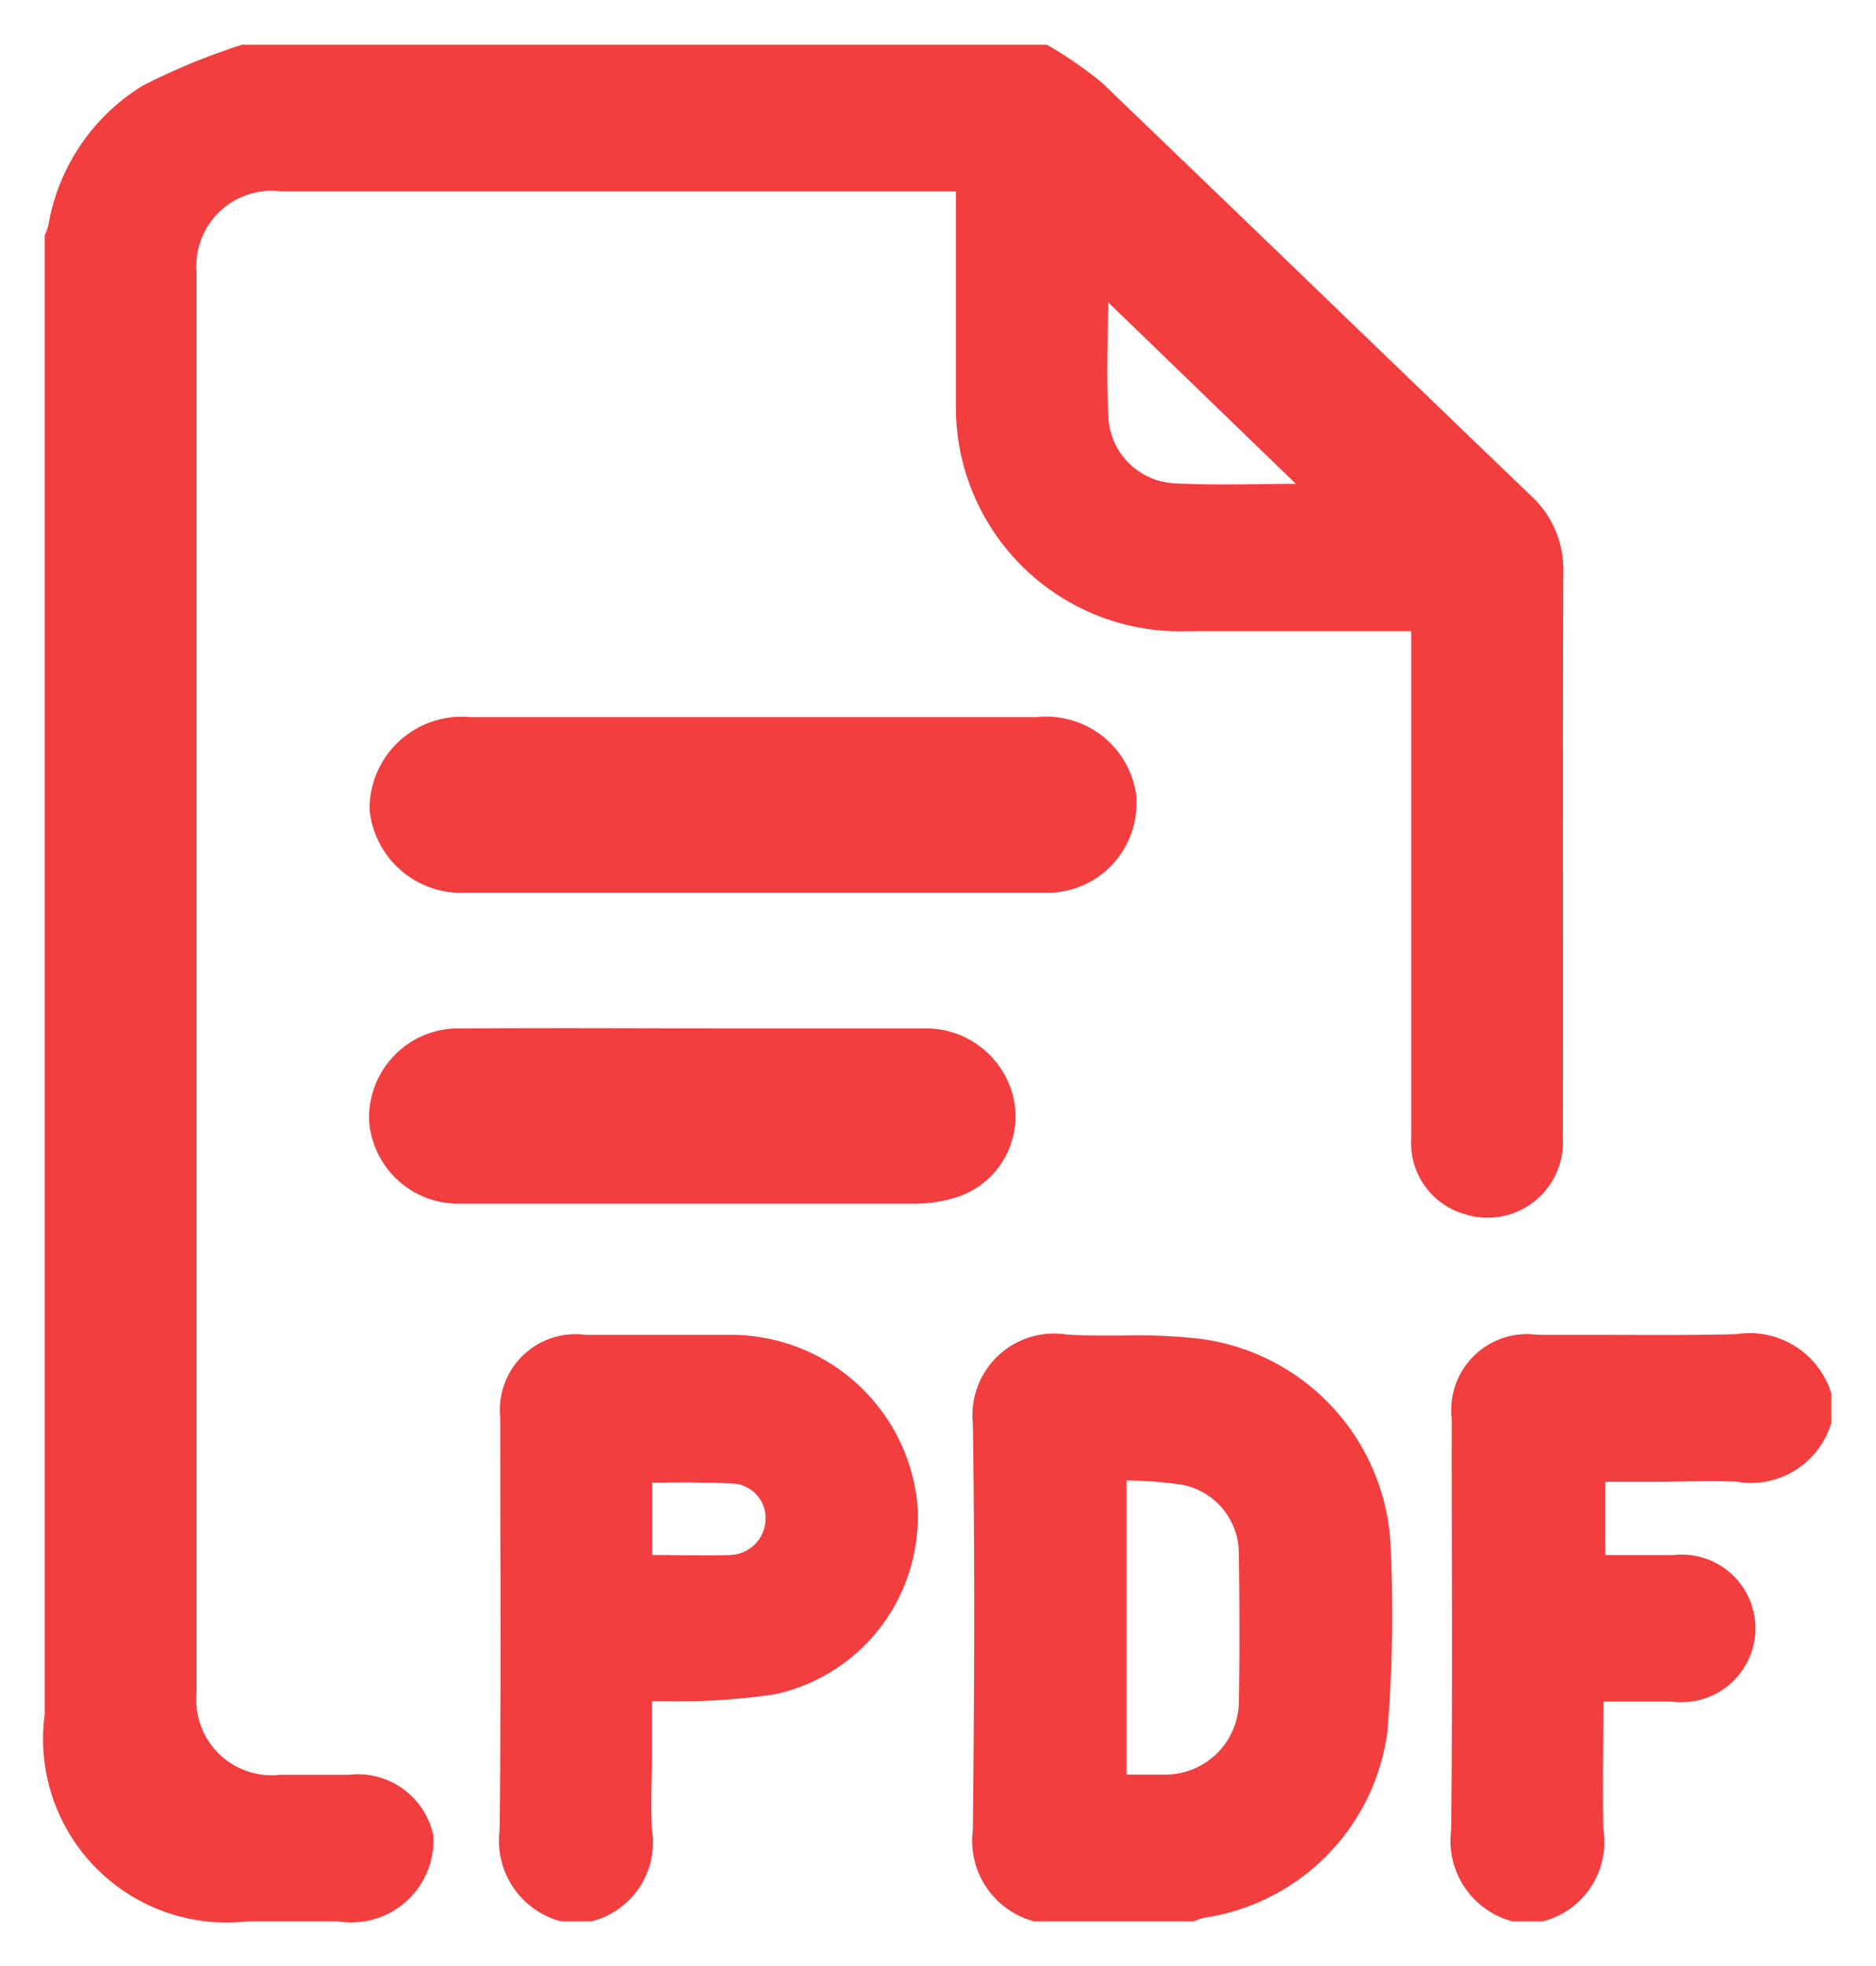<svg xmlns="http://www.w3.org/2000/svg" width="21" height="22" viewBox="0 0 21 22">
  <path id="Union_137" data-name="Union 137" d="M16.43,21a.933.933,0,0,1-.686-1.021c.017-1.535.006-3.071.006-4.606a.85.85,0,0,1,.964-.936c.229,0,.457,0,.686,0,.514,0,1.027.006,1.541-.008A.955.955,0,0,1,20,15.094v.328a.941.941,0,0,1-1.06.659c-.289-.017-.58,0-.87,0h-.6v.82h.759a.826.826,0,1,1-.008,1.64H17.45c0,.5-.017.969,0,1.438A.917.917,0,0,1,16.77,21Zm-5.354,0a.933.933,0,0,1-.686-1.022c.017-1.517.023-3.034,0-4.55a.913.913,0,0,1,1.046-.995c.207.014.416.013.624.012a6.353,6.353,0,0,1,.858.034,2.453,2.453,0,0,1,2.151,2.381,16.136,16.136,0,0,1-.039,2.026,2.428,2.428,0,0,1-2.052,2.074.822.822,0,0,0-.115.04Zm1.035-1.642c.156,0,.3,0,.438,0a.824.824,0,0,0,.818-.789c.011-.567.009-1.134,0-1.7a.782.782,0,0,0-.632-.754,4.5,4.5,0,0,0-.624-.048ZM5.779,21a.934.934,0,0,1-.686-1.023C5.11,18.44,5.1,16.9,5.1,15.363a.847.847,0,0,1,.956-.926c.531,0,1.062,0,1.593,0a2.1,2.1,0,0,1,2.115,1.842,2.029,2.029,0,0,1-1.589,2.18,7.309,7.309,0,0,1-1.223.077c-.041,0-.083,0-.154,0v.6c0,.28-.015.561,0,.841A.908.908,0,0,1,6.119,21ZM6.8,16.091V16.9c.307,0,.6.01.884,0a.407.407,0,0,0,.384-.374.386.386,0,0,0-.323-.421c-.126-.01-.253-.013-.38-.013C7.181,16.084,6.992,16.091,6.8,16.091ZM2.266,21A2.054,2.054,0,0,1,0,18.685V2.133a.765.765,0,0,0,.041-.111A2.283,2.283,0,0,1,1.1.457,7.432,7.432,0,0,1,2.21,0h9.008a4.519,4.519,0,0,1,.612.421c1.6,1.535,3.2,3.082,4.8,4.619A1.125,1.125,0,0,1,17,5.914c-.009,2.112,0,4.224-.005,6.336a.844.844,0,0,1-1.11.833.826.826,0,0,1-.588-.835q0-2.7,0-5.393V6.563h-.234c-.758,0-1.515,0-2.273,0A2.509,2.509,0,0,1,10.2,4.052c0-.793,0-1.585,0-2.411H2.64a.842.842,0,0,0-.94.9q0,7.956,0,15.912a.843.843,0,0,0,.934.907h.772a.863.863,0,0,1,.945.68A.919.919,0,0,1,3.286,21ZM11.909,4.2a.781.781,0,0,0,.734.708c.463.025.928.006,1.363.006l-2.1-2.03C11.9,3.306,11.884,3.756,11.909,4.2ZM3.632,12.047a1,1,0,0,1,.959-1.039c.033,0,.066,0,.1,0,1.263-.007,1.949,0,3.211,0h1.94a1.006,1.006,0,0,1,1,.765.951.951,0,0,1-.587,1.108,1.523,1.523,0,0,1-.523.088H8.512l-1.236,0H4.708l-.059,0A1,1,0,0,1,3.632,12.047Zm.005-3.475A1.031,1.031,0,0,1,4.768,7.525H11.1a1.017,1.017,0,0,1,1.121.888.957.957,0,0,1,0,.118,1,1,0,0,1-1.032.959H4.72A1.032,1.032,0,0,1,3.638,8.572Z" transform="translate(0.5 0.5)" fill="#f23e3f" stroke="rgba(0,0,0,0)" stroke-width="1"/>
</svg>
